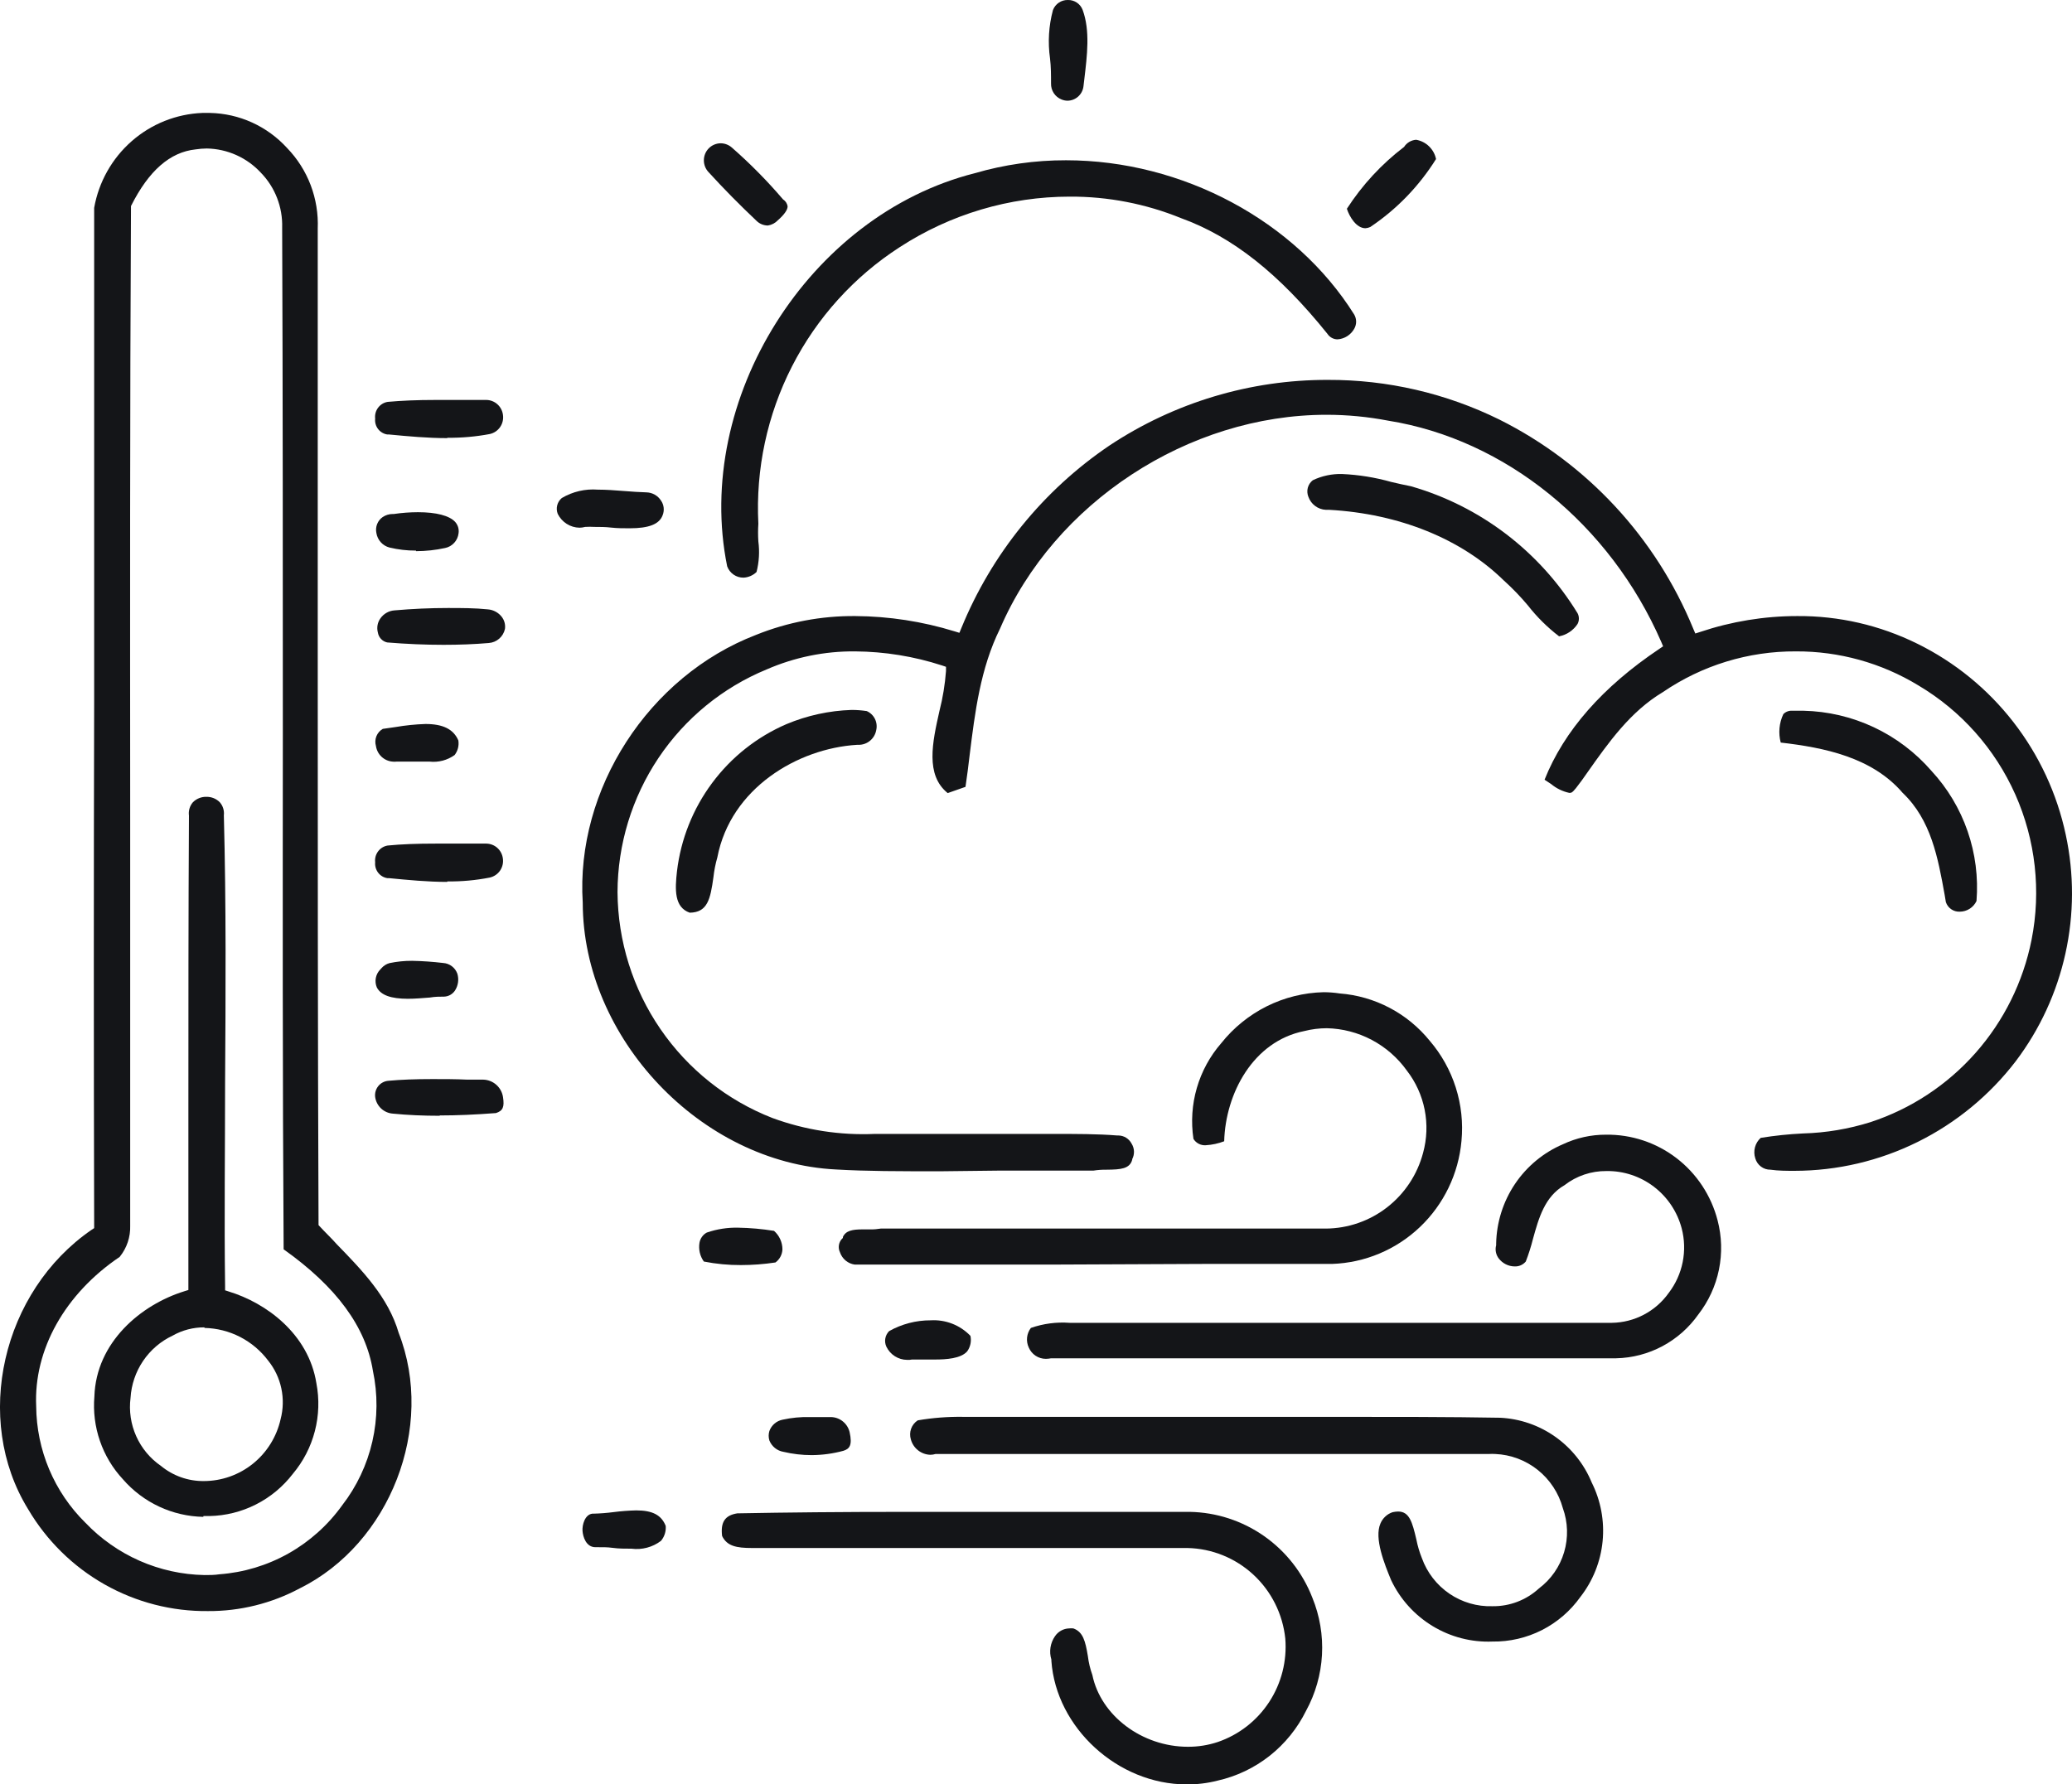 <?xml version="1.0" encoding="UTF-8"?>
<svg xmlns="http://www.w3.org/2000/svg" width="101" height="87" viewBox="0 0 101 87" fill="none">
  <path d="M45.861 57.107C43.814 57.107 42.239 57.107 40.747 57.019C34.162 56.693 28.411 50.613 28.406 44.014C28.054 38.491 31.61 32.969 36.856 30.953C38.395 30.334 40.039 30.022 41.696 30.037C43.335 30.048 44.963 30.299 46.531 30.782L46.766 30.854L46.86 30.627C48.34 27.001 50.857 23.899 54.092 21.714C57.251 19.622 60.951 18.512 64.732 18.522C67.627 18.512 70.485 19.174 73.084 20.455C77.359 22.591 80.719 26.215 82.539 30.655L82.638 30.887L82.879 30.81C84.403 30.299 85.998 30.038 87.604 30.037C89.633 30.022 91.637 30.484 93.459 31.384C95.287 32.284 96.889 33.59 98.142 35.204C99.396 36.818 100.27 38.697 100.696 40.7C101.107 42.609 101.101 44.585 100.679 46.492C100.258 48.399 99.431 50.191 98.255 51.745C96.983 53.404 95.35 54.748 93.482 55.674C91.614 56.6 89.56 57.083 87.477 57.085C87.088 57.085 86.687 57.085 86.303 57.03C86.136 57.033 85.973 56.98 85.84 56.88C85.706 56.78 85.608 56.639 85.562 56.478C85.505 56.303 85.499 56.116 85.546 55.938C85.593 55.761 85.69 55.601 85.826 55.478C86.509 55.368 87.198 55.296 87.889 55.263C89.006 55.232 90.114 55.046 91.181 54.71C93.154 54.062 94.92 52.897 96.299 51.336C97.678 49.775 98.62 47.873 99.028 45.825C99.502 43.436 99.225 40.958 98.236 38.734C97.246 36.511 95.594 34.652 93.508 33.416C91.709 32.322 89.645 31.749 87.543 31.759C85.229 31.746 82.966 32.439 81.052 33.748C79.466 34.697 78.401 36.211 77.37 37.674C77.194 37.928 77.018 38.176 76.821 38.425C76.623 38.673 76.579 38.657 76.492 38.657C76.167 38.587 75.864 38.439 75.608 38.226L75.29 38.016C76.239 35.631 78.121 33.488 80.882 31.638L81.068 31.511L80.98 31.301C78.478 25.558 73.375 21.422 67.668 20.51C66.677 20.32 65.67 20.223 64.661 20.223C57.928 20.223 51.387 24.509 48.747 30.649C47.787 32.588 47.524 34.736 47.266 36.812C47.205 37.331 47.14 37.851 47.063 38.364L46.196 38.668C45.098 37.784 45.449 36.194 45.795 34.659C45.958 34.021 46.064 33.371 46.113 32.715V32.511L45.916 32.444C44.548 32 43.122 31.77 41.685 31.759C40.202 31.745 38.733 32.045 37.372 32.638C35.227 33.52 33.392 35.024 32.097 36.957C30.803 38.891 30.108 41.168 30.101 43.5C30.118 45.886 30.847 48.213 32.195 50.176C33.542 52.14 35.446 53.651 37.657 54.512C39.257 55.099 40.956 55.362 42.656 55.285H45.663C46.092 55.285 46.52 55.285 46.947 55.285C47.661 55.285 48.374 55.285 49.082 55.285H51.217C52.484 55.285 53.516 55.285 54.46 55.362H54.526C54.656 55.365 54.783 55.403 54.894 55.472C55.005 55.541 55.095 55.638 55.157 55.754C55.229 55.867 55.27 55.997 55.276 56.131C55.281 56.265 55.252 56.398 55.19 56.516V56.544C55.069 56.986 54.641 57.024 53.955 57.03C53.736 57.027 53.518 57.041 53.302 57.074C52.786 57.074 52.204 57.074 51.656 57.074H48.758L45.861 57.107Z" fill="#141518"></path>
  <path d="M95.527 44.45C95.38 44.456 95.235 44.415 95.113 44.331C94.991 44.248 94.9 44.126 94.852 43.986L94.792 43.627C94.468 41.832 94.134 39.977 92.745 38.657C91.247 36.912 88.904 36.448 86.802 36.205C86.68 35.742 86.724 35.251 86.929 34.819C86.984 34.761 87.052 34.716 87.127 34.688C87.202 34.659 87.282 34.647 87.362 34.653H87.911C89.096 34.679 90.263 34.953 91.338 35.457C92.412 35.962 93.37 36.687 94.15 37.586C94.933 38.432 95.533 39.433 95.911 40.526C96.289 41.618 96.437 42.778 96.345 43.931C96.271 44.086 96.156 44.217 96.011 44.309C95.866 44.401 95.698 44.45 95.527 44.45Z" fill="#141518"></path>
  <path d="M50.981 66.252C50.803 66.252 50.63 66.2 50.481 66.102C50.333 66.004 50.217 65.864 50.147 65.7C50.075 65.546 50.047 65.376 50.065 65.207C50.084 65.039 50.148 64.879 50.251 64.745C50.857 64.534 51.499 64.449 52.139 64.496C52.364 64.496 52.583 64.496 52.803 64.496H67.586C71.244 64.496 74.886 64.496 78.511 64.496H78.571C79.114 64.488 79.648 64.353 80.129 64.099C80.611 63.846 81.026 63.483 81.342 63.038C81.68 62.597 81.912 62.084 82.022 61.538C82.131 60.992 82.115 60.429 81.974 59.89C81.76 59.08 81.282 58.365 80.618 57.859C79.954 57.352 79.141 57.084 78.308 57.096C77.568 57.088 76.847 57.331 76.261 57.786C75.295 58.339 75.004 59.399 74.725 60.404C74.631 60.779 74.514 61.148 74.374 61.508C74.306 61.588 74.222 61.65 74.127 61.692C74.031 61.733 73.928 61.751 73.825 61.746C73.677 61.743 73.533 61.708 73.401 61.642C73.269 61.576 73.153 61.481 73.062 61.365C72.991 61.274 72.942 61.168 72.919 61.055C72.896 60.942 72.9 60.825 72.93 60.713V60.636C72.95 59.597 73.269 58.587 73.847 57.726C74.426 56.866 75.239 56.192 76.19 55.787C76.844 55.479 77.558 55.321 78.281 55.323C79.521 55.306 80.732 55.707 81.719 56.464C82.706 57.221 83.412 58.29 83.724 59.498C83.93 60.284 83.952 61.107 83.79 61.904C83.627 62.7 83.283 63.447 82.786 64.087C82.33 64.734 81.73 65.263 81.035 65.635C80.339 66.006 79.567 66.208 78.78 66.225H78.665C74.333 66.225 70.005 66.225 65.681 66.225H51.239C51.154 66.241 51.067 66.251 50.981 66.252Z" fill="#141518"></path>
  <path d="M52.034 4.91C51.934 4.909 51.836 4.888 51.743 4.849C51.589 4.788 51.457 4.68 51.366 4.541C51.275 4.401 51.228 4.237 51.233 4.07C51.233 3.673 51.233 3.253 51.184 2.85C51.072 2.062 51.12 1.26 51.326 0.492C51.382 0.344 51.483 0.217 51.613 0.129C51.744 0.041 51.899 -0.004 52.056 0C52.211 -0.004 52.364 0.041 52.493 0.128C52.622 0.215 52.72 0.34 52.775 0.486C53.143 1.491 52.995 2.695 52.852 3.888L52.813 4.214C52.79 4.405 52.697 4.581 52.554 4.709C52.411 4.837 52.226 4.909 52.034 4.91Z" fill="#141518"></path>
  <path d="M36.115 61.68C35.51 61.683 34.905 61.626 34.31 61.508C34.216 61.378 34.149 61.231 34.112 61.074C34.076 60.918 34.07 60.756 34.096 60.597C34.113 60.492 34.155 60.391 34.217 60.304C34.278 60.217 34.359 60.145 34.453 60.095C34.944 59.926 35.46 59.846 35.978 59.857C36.565 59.867 37.15 59.919 37.729 60.012C37.858 60.124 37.961 60.263 38.032 60.42C38.103 60.576 38.14 60.746 38.14 60.917C38.134 61.042 38.101 61.164 38.042 61.274C37.983 61.384 37.9 61.479 37.8 61.553C37.242 61.637 36.679 61.68 36.115 61.68Z" fill="#141518"></path>
  <path d="M39.562 70.946C39.1 70.946 38.639 70.892 38.19 70.786C38.038 70.761 37.895 70.697 37.775 70.6C37.655 70.503 37.562 70.377 37.504 70.234C37.457 70.083 37.457 69.921 37.504 69.77C37.555 69.629 37.642 69.505 37.755 69.408C37.869 69.311 38.005 69.246 38.151 69.218C38.586 69.123 39.029 69.08 39.474 69.091H40.5C40.713 69.094 40.919 69.168 41.084 69.302C41.251 69.436 41.367 69.622 41.416 69.831C41.553 70.46 41.416 70.642 41.109 70.736C40.604 70.873 40.084 70.944 39.562 70.946Z" fill="#141518"></path>
  <path d="M72.749 80.036C71.725 80.077 70.712 79.815 69.835 79.283C68.957 78.751 68.253 77.973 67.811 77.043C67.487 76.259 66.977 75 67.289 74.282C67.343 74.152 67.424 74.036 67.526 73.941C67.628 73.845 67.749 73.773 67.882 73.729C67.97 73.709 68.06 73.698 68.151 73.696C68.7 73.696 68.842 74.21 69.04 75.055C69.1 75.366 69.191 75.671 69.309 75.966C69.563 76.672 70.032 77.28 70.65 77.701C71.269 78.123 72.003 78.337 72.749 78.313C73.587 78.325 74.397 78.015 75.016 77.446C75.603 77.006 76.034 76.386 76.243 75.68C76.453 74.973 76.43 74.218 76.179 73.525C75.978 72.792 75.55 72.142 74.959 71.669C74.367 71.195 73.641 70.923 72.886 70.891C72.784 70.885 72.681 70.885 72.579 70.891H54.169C51.337 70.891 48.504 70.891 45.669 70.891H45.603C45.52 70.917 45.433 70.93 45.345 70.93C45.129 70.923 44.921 70.847 44.751 70.713C44.581 70.579 44.459 70.394 44.401 70.184C44.348 70.013 44.351 69.829 44.412 69.66C44.472 69.492 44.586 69.348 44.736 69.251C45.461 69.127 46.196 69.07 46.931 69.08C47.271 69.08 47.617 69.08 47.957 69.08H64.672C67.964 69.08 70.653 69.08 73.122 69.124C74.088 69.17 75.02 69.491 75.811 70.051C76.602 70.61 77.219 71.384 77.589 72.283C78.032 73.168 78.216 74.162 78.119 75.149C78.022 76.135 77.648 77.074 77.04 77.855C76.553 78.54 75.909 79.097 75.161 79.477C74.414 79.856 73.586 80.048 72.749 80.036Z" fill="#141518"></path>
  <path d="M30.782 75.508C30.474 75.508 30.162 75.508 29.876 75.469C29.591 75.43 29.366 75.436 29.152 75.436H29.026C28.57 75.436 28.417 74.933 28.395 74.641C28.373 74.348 28.51 73.845 28.872 73.801H28.921C29.254 73.793 29.585 73.767 29.915 73.724C30.279 73.677 30.645 73.65 31.012 73.641C31.808 73.641 32.241 73.868 32.45 74.398C32.461 74.528 32.447 74.66 32.407 74.785C32.367 74.91 32.304 75.026 32.219 75.127C31.808 75.438 31.292 75.575 30.782 75.508Z" fill="#141518"></path>
  <path d="M37.432 10.995C37.228 10.995 37.032 10.916 36.884 10.774C36.06 9.996 35.265 9.19 34.535 8.389C34.39 8.234 34.31 8.03 34.31 7.817C34.31 7.605 34.39 7.4 34.535 7.246C34.612 7.164 34.705 7.099 34.808 7.054C34.91 7.01 35.021 6.986 35.133 6.986C35.336 6.988 35.531 7.065 35.682 7.201C36.57 7.979 37.401 8.821 38.168 9.72C38.226 9.757 38.277 9.806 38.316 9.864C38.354 9.922 38.38 9.988 38.393 10.056C38.393 10.228 38.239 10.454 37.921 10.736C37.791 10.875 37.619 10.966 37.432 10.995Z" fill="#141518"></path>
  <path d="M33.619 44.499C32.861 44.234 32.9 43.362 32.999 42.484C33.184 40.921 33.775 39.435 34.713 38.175C35.65 36.914 36.9 35.925 38.338 35.305C39.343 34.884 40.416 34.65 41.504 34.614C41.754 34.613 42.003 34.632 42.25 34.67C42.424 34.746 42.565 34.882 42.649 35.052C42.733 35.223 42.755 35.418 42.711 35.603C42.674 35.804 42.568 35.985 42.411 36.115C42.255 36.245 42.058 36.316 41.855 36.315H41.773C38.881 36.492 35.616 38.431 34.968 41.799C34.877 42.117 34.812 42.442 34.776 42.771C34.628 43.837 34.491 44.489 33.619 44.499Z" fill="#141518"></path>
  <path d="M36.247 28.164C36.073 28.167 35.903 28.116 35.759 28.017C35.616 27.918 35.506 27.776 35.446 27.612C33.8 19.489 39.408 10.493 47.518 8.444C48.962 8.023 50.459 7.811 51.963 7.814C57.637 7.814 63.152 10.769 66.011 15.336C66.072 15.441 66.105 15.562 66.105 15.684C66.105 15.806 66.072 15.926 66.011 16.032C65.928 16.178 65.811 16.302 65.669 16.392C65.527 16.481 65.366 16.534 65.198 16.545C65.1 16.545 65.004 16.52 64.918 16.473C64.832 16.425 64.758 16.358 64.705 16.275C62.334 13.326 60.068 11.542 57.571 10.636C55.847 9.934 54.004 9.578 52.144 9.587C49.204 9.588 46.327 10.444 43.858 12.05C41.63 13.487 39.819 15.491 38.608 17.859C37.398 20.228 36.831 22.876 36.966 25.536C36.947 25.823 36.947 26.11 36.966 26.397C37.032 26.895 37.002 27.402 36.878 27.888C36.708 28.053 36.483 28.151 36.247 28.164Z" fill="#141518"></path>
  <path d="M75.998 31.025C75.427 30.588 74.915 30.08 74.472 29.512C74.109 29.08 73.717 28.674 73.298 28.297C71.235 26.276 68.211 25.05 64.798 24.857H64.628C64.439 24.848 64.258 24.782 64.106 24.669C63.955 24.556 63.84 24.4 63.777 24.221C63.721 24.082 63.711 23.928 63.749 23.782C63.788 23.637 63.873 23.508 63.991 23.415C64.436 23.202 64.925 23.098 65.418 23.111C66.23 23.147 67.034 23.277 67.816 23.498C68.145 23.575 68.463 23.647 68.776 23.708C72.157 24.677 75.054 26.886 76.898 29.898C76.941 29.979 76.963 30.069 76.963 30.161C76.963 30.252 76.941 30.342 76.898 30.423C76.795 30.579 76.663 30.712 76.508 30.816C76.354 30.919 76.18 30.99 75.998 31.025Z" fill="#141518"></path>
  <path d="M51.112 61.657C47.999 61.657 44.89 61.657 41.784 61.657H41.669C41.504 61.635 41.349 61.567 41.221 61.461C41.093 61.354 40.997 61.214 40.944 61.056C40.892 60.948 40.874 60.826 40.893 60.708C40.911 60.589 40.966 60.479 41.049 60.393L41.087 60.36V60.31C41.23 60.001 41.548 59.94 42.053 59.94H42.431C42.599 59.943 42.766 59.93 42.931 59.901C50.031 59.901 57.198 59.901 64.332 59.901H64.628C65.711 59.894 66.763 59.529 67.619 58.861C68.476 58.194 69.091 57.261 69.369 56.207C69.557 55.522 69.583 54.802 69.445 54.105C69.307 53.407 69.008 52.752 68.573 52.192C68.126 51.569 67.542 51.059 66.866 50.701C66.19 50.344 65.441 50.149 64.677 50.132C64.307 50.133 63.939 50.179 63.58 50.27C61.083 50.767 59.739 53.313 59.673 55.644C59.386 55.754 59.084 55.819 58.778 55.837C58.659 55.846 58.54 55.822 58.434 55.767C58.327 55.713 58.238 55.63 58.175 55.528C58.05 54.697 58.106 53.85 58.34 53.044C58.574 52.238 58.98 51.493 59.53 50.861C60.131 50.106 60.889 49.492 61.75 49.062C62.612 48.633 63.557 48.399 64.518 48.376C64.781 48.377 65.043 48.397 65.303 48.437C66.152 48.502 66.979 48.74 67.734 49.137C68.489 49.533 69.155 50.081 69.693 50.745C70.265 51.412 70.697 52.188 70.963 53.027C71.229 53.866 71.323 54.75 71.24 55.627C71.097 57.228 70.376 58.722 69.215 59.826C68.054 60.931 66.532 61.57 64.935 61.624H58.773L51.112 61.657Z" fill="#141518"></path>
  <path d="M57.834 87C54.493 87 51.48 84.239 51.25 80.98V80.914C51.191 80.724 51.176 80.522 51.206 80.325C51.237 80.128 51.312 79.94 51.425 79.776C51.502 79.662 51.605 79.568 51.725 79.502C51.845 79.435 51.98 79.399 52.117 79.395C52.184 79.388 52.252 79.388 52.32 79.395C52.797 79.567 52.907 80.019 53.028 80.743C53.066 81.058 53.14 81.367 53.247 81.665C53.653 83.642 55.661 85.166 57.906 85.166C58.4 85.168 58.891 85.09 59.36 84.934C60.388 84.583 61.27 83.896 61.867 82.982C62.463 82.069 62.739 80.982 62.652 79.892C62.528 78.697 61.975 77.588 61.096 76.775C60.216 75.961 59.072 75.499 57.878 75.475H57.758C55.05 75.475 52.34 75.475 49.625 75.475H37.449C37.334 75.475 37.191 75.475 37.037 75.475H36.653C35.896 75.475 35.435 75.381 35.199 74.889C35.117 74.21 35.342 73.879 35.94 73.785C38.332 73.74 40.999 73.713 44.297 73.713H57.999C59.294 73.737 60.552 74.147 61.615 74.891C62.678 75.635 63.497 76.68 63.969 77.893C64.332 78.778 64.493 79.734 64.44 80.69C64.387 81.645 64.121 82.577 63.662 83.416C63.24 84.27 62.634 85.019 61.888 85.608C61.142 86.196 60.274 86.609 59.349 86.817C58.854 86.944 58.345 87.005 57.834 87Z" fill="#141518"></path>
  <path d="M30.694 25.757C30.398 25.757 30.09 25.757 29.799 25.724C29.509 25.69 29.251 25.69 28.982 25.69C28.828 25.681 28.674 25.681 28.521 25.69C28.431 25.715 28.339 25.728 28.247 25.729C28.026 25.725 27.81 25.66 27.623 25.541C27.437 25.422 27.286 25.254 27.187 25.055C27.135 24.922 27.126 24.775 27.161 24.636C27.197 24.498 27.275 24.374 27.385 24.282C27.915 23.968 28.528 23.826 29.141 23.873C29.558 23.873 29.997 23.907 30.419 23.94C30.842 23.973 31.16 23.995 31.517 24.006C31.657 24.01 31.794 24.049 31.917 24.118C32.039 24.187 32.143 24.285 32.219 24.404C32.291 24.506 32.336 24.625 32.35 24.749C32.365 24.874 32.348 25 32.302 25.116C32.142 25.563 31.621 25.757 30.694 25.757Z" fill="#141518"></path>
  <path d="M66.559 11.128C66.12 11.128 65.78 10.576 65.654 10.178C66.403 9.018 67.346 7.998 68.442 7.163C68.506 7.063 68.593 6.98 68.694 6.919C68.796 6.859 68.911 6.823 69.029 6.815C69.266 6.855 69.485 6.966 69.658 7.134C69.831 7.301 69.951 7.517 70 7.754C69.176 9.073 68.084 10.203 66.795 11.067C66.721 11.101 66.641 11.122 66.559 11.128Z" fill="#141518"></path>
  <path d="M44.215 66.302C44.003 66.3 43.797 66.239 43.618 66.124C43.44 66.01 43.297 65.848 43.205 65.656C43.148 65.531 43.13 65.391 43.155 65.256C43.179 65.12 43.245 64.996 43.342 64.899C43.959 64.553 44.655 64.372 45.362 64.374C45.721 64.352 46.08 64.408 46.415 64.538C46.751 64.669 47.054 64.871 47.304 65.131C47.332 65.261 47.332 65.396 47.305 65.526C47.277 65.657 47.223 65.78 47.145 65.888C46.838 66.241 46.113 66.285 45.587 66.285H44.456C44.377 66.302 44.296 66.308 44.215 66.302Z" fill="#141518"></path>
  <path d="M10.149 78.55C8.381 78.571 6.638 78.122 5.097 77.25C3.556 76.377 2.27 75.112 1.369 73.58C-1.331 69.196 0.096 62.961 4.47 59.957L4.59 59.879V59.73C4.568 51.2 4.568 42.668 4.59 34.134C4.59 26.13 4.59 18.13 4.59 10.134C4.813 8.873 5.458 7.727 6.417 6.885C7.376 6.043 8.592 5.557 9.864 5.506H10.231C10.941 5.52 11.641 5.679 12.288 5.973C12.935 6.268 13.516 6.691 13.996 7.218C14.497 7.737 14.888 8.353 15.145 9.029C15.401 9.705 15.518 10.427 15.488 11.15C15.488 17.865 15.488 24.571 15.488 31.268C15.488 40.562 15.488 50.171 15.527 59.625V59.73L15.598 59.807C15.861 60.095 16.147 60.36 16.41 60.658C17.65 61.934 18.929 63.248 19.434 64.987C21.228 69.571 19.017 75.265 14.605 77.446C13.231 78.179 11.698 78.559 10.144 78.55H10.149ZM5.841 61.276C3.164 63.082 1.638 65.805 1.764 68.566C1.772 69.623 1.988 70.669 2.398 71.642C2.809 72.615 3.406 73.497 4.157 74.237C4.91 75.028 5.812 75.661 6.809 76.1C7.806 76.538 8.88 76.775 9.968 76.794C10.215 76.794 10.456 76.794 10.698 76.756C11.878 76.669 13.026 76.323 14.059 75.742C15.092 75.16 15.987 74.359 16.679 73.393C17.39 72.476 17.892 71.413 18.151 70.279C18.41 69.146 18.419 67.969 18.177 66.832C17.831 64.689 16.405 62.745 13.826 60.912C13.771 52.546 13.782 44.036 13.787 35.807C13.787 27.706 13.787 19.334 13.754 11.095C13.769 10.602 13.684 10.111 13.506 9.652C13.328 9.193 13.06 8.774 12.717 8.422C12.38 8.057 11.973 7.764 11.52 7.561C11.067 7.358 10.579 7.249 10.083 7.24C9.899 7.241 9.716 7.256 9.534 7.284C8.289 7.417 7.252 8.317 6.385 10.046V10.167C6.33 20.024 6.341 30.047 6.346 39.745C6.346 46.419 6.346 53.092 6.346 59.763C6.363 60.31 6.184 60.846 5.841 61.271V61.276Z" fill="#141518"></path>
  <path d="M21.618 31.439C20.745 31.439 19.823 31.401 18.874 31.323C18.758 31.298 18.653 31.238 18.572 31.151C18.49 31.064 18.437 30.955 18.419 30.837C18.387 30.72 18.383 30.597 18.404 30.478C18.426 30.358 18.474 30.245 18.545 30.147C18.623 30.036 18.724 29.944 18.842 29.877C18.96 29.81 19.09 29.77 19.225 29.76C20.103 29.683 20.981 29.644 21.832 29.644C22.49 29.644 23.149 29.644 23.785 29.711C23.914 29.721 24.039 29.758 24.153 29.819C24.268 29.879 24.368 29.963 24.449 30.064C24.516 30.148 24.566 30.244 24.594 30.348C24.622 30.451 24.629 30.56 24.614 30.666C24.574 30.851 24.475 31.018 24.332 31.141C24.19 31.265 24.011 31.338 23.824 31.351C23.116 31.412 22.375 31.439 21.629 31.439H21.618Z" fill="#141518"></path>
  <path d="M9.908 73.956C9.164 73.942 8.431 73.772 7.756 73.456C7.081 73.141 6.479 72.686 5.99 72.122C5.491 71.585 5.109 70.948 4.87 70.252C4.631 69.557 4.539 68.819 4.601 68.086C4.684 65.451 6.862 63.612 8.991 62.955L9.183 62.895V62.69C9.183 59.826 9.183 56.958 9.183 54.086C9.183 49.392 9.183 44.538 9.211 39.767C9.195 39.651 9.204 39.533 9.237 39.42C9.27 39.308 9.327 39.204 9.403 39.115C9.489 39.029 9.592 38.96 9.705 38.915C9.818 38.869 9.939 38.847 10.061 38.85C10.182 38.848 10.303 38.87 10.415 38.915C10.527 38.961 10.629 39.029 10.714 39.115C10.79 39.202 10.847 39.304 10.881 39.414C10.915 39.525 10.925 39.641 10.912 39.756C11.027 44.108 11 48.509 10.972 52.772C10.972 56.036 10.928 59.399 10.972 62.712V62.911L11.159 62.972C12.97 63.524 15.038 65.032 15.422 67.439C15.571 68.215 15.546 69.015 15.347 69.779C15.149 70.544 14.783 71.254 14.276 71.857C13.794 72.485 13.179 72.996 12.475 73.352C11.771 73.709 10.997 73.902 10.209 73.917H9.919L9.908 73.956ZM9.968 64.717C9.424 64.713 8.889 64.852 8.415 65.12C7.833 65.394 7.336 65.82 6.974 66.355C6.613 66.89 6.402 67.512 6.363 68.157C6.282 68.793 6.378 69.439 6.64 70.024C6.901 70.609 7.318 71.109 7.844 71.471C8.433 71.957 9.173 72.219 9.935 72.211C10.806 72.21 11.651 71.911 12.331 71.363C13.011 70.815 13.486 70.051 13.678 69.196C13.807 68.705 13.819 68.192 13.714 67.695C13.61 67.2 13.39 66.735 13.074 66.341C12.709 65.856 12.24 65.461 11.703 65.184C11.165 64.908 10.572 64.758 9.968 64.745V64.717Z" fill="#141518"></path>
  <path d="M21.793 42.998C20.849 42.998 19.889 42.904 18.962 42.815H18.88C18.701 42.787 18.541 42.691 18.431 42.547C18.321 42.403 18.269 42.223 18.287 42.042C18.265 41.853 18.315 41.663 18.429 41.511C18.542 41.358 18.709 41.256 18.896 41.225C19.582 41.158 20.306 41.131 21.25 41.131H23.703C23.899 41.133 24.088 41.205 24.236 41.334C24.384 41.464 24.481 41.643 24.51 41.838C24.545 42.049 24.498 42.266 24.379 42.443C24.259 42.62 24.076 42.743 23.867 42.788C23.19 42.92 22.5 42.983 21.81 42.975L21.793 42.998Z" fill="#141518"></path>
  <path d="M21.793 21.361C20.849 21.361 19.889 21.273 18.967 21.184H18.88C18.701 21.157 18.54 21.061 18.429 20.917C18.319 20.773 18.268 20.592 18.287 20.411C18.265 20.222 18.315 20.032 18.429 19.88C18.542 19.727 18.709 19.625 18.896 19.594C19.582 19.533 20.306 19.5 21.25 19.5H23.708C23.905 19.503 24.094 19.576 24.242 19.707C24.39 19.837 24.486 20.016 24.515 20.212C24.549 20.423 24.502 20.639 24.383 20.816C24.263 20.993 24.081 21.117 23.873 21.162C23.195 21.29 22.505 21.351 21.815 21.344L21.793 21.361Z" fill="#141518"></path>
  <path d="M20.279 26.845C19.843 26.847 19.408 26.797 18.984 26.695C18.821 26.652 18.674 26.563 18.561 26.437C18.448 26.312 18.374 26.156 18.347 25.989C18.316 25.843 18.328 25.691 18.383 25.552C18.438 25.413 18.532 25.294 18.654 25.21C18.799 25.112 18.969 25.06 19.143 25.061H19.198C19.587 25.003 19.979 24.974 20.372 24.973C21.261 24.973 21.903 25.138 22.188 25.447C22.254 25.522 22.303 25.61 22.332 25.705C22.36 25.8 22.367 25.901 22.353 26C22.333 26.173 22.26 26.336 22.142 26.465C22.025 26.594 21.87 26.683 21.7 26.718C21.233 26.82 20.757 26.872 20.279 26.872V26.845Z" fill="#141518"></path>
  <path d="M19.895 48.697C19.05 48.697 18.567 48.52 18.369 48.144C18.307 47.999 18.29 47.838 18.319 47.683C18.349 47.527 18.423 47.384 18.534 47.272L18.589 47.211C18.694 47.088 18.833 46.999 18.989 46.957C19.35 46.882 19.718 46.844 20.087 46.846C20.595 46.856 21.102 46.891 21.607 46.952C21.759 46.962 21.904 47.017 22.026 47.109C22.148 47.201 22.24 47.327 22.293 47.471C22.336 47.61 22.347 47.757 22.326 47.901C22.305 48.046 22.253 48.183 22.172 48.304C22.113 48.39 22.035 48.46 21.945 48.51C21.855 48.56 21.754 48.588 21.651 48.592C21.448 48.592 21.206 48.592 20.954 48.636C20.597 48.663 20.235 48.697 19.856 48.697H19.895Z" fill="#141518"></path>
  <path d="M19.126 37.133C18.927 37.115 18.74 37.03 18.594 36.892C18.449 36.753 18.354 36.57 18.325 36.371C18.279 36.214 18.288 36.046 18.348 35.895C18.409 35.744 18.519 35.617 18.66 35.537L19.28 35.448C19.763 35.365 20.25 35.315 20.74 35.299C21.596 35.299 22.106 35.553 22.342 36.1C22.362 36.225 22.356 36.352 22.325 36.475C22.294 36.597 22.238 36.712 22.161 36.812C21.806 37.067 21.37 37.181 20.937 37.133C20.707 37.133 20.476 37.133 20.251 37.133C20.026 37.133 19.823 37.133 19.631 37.133H19.34C19.269 37.141 19.198 37.141 19.126 37.133Z" fill="#141518"></path>
  <path d="M21.442 54.401C20.625 54.401 19.873 54.368 19.148 54.296C18.934 54.281 18.732 54.191 18.575 54.044C18.418 53.896 18.317 53.699 18.287 53.484C18.276 53.389 18.283 53.293 18.31 53.201C18.337 53.109 18.382 53.024 18.442 52.95C18.503 52.876 18.578 52.815 18.662 52.772C18.747 52.728 18.84 52.702 18.934 52.695C19.544 52.639 20.235 52.612 21.08 52.612C21.629 52.612 22.21 52.612 22.776 52.639H23.555C23.79 52.645 24.016 52.733 24.193 52.89C24.37 53.047 24.486 53.261 24.52 53.495C24.592 53.965 24.52 54.158 24.175 54.269C23.176 54.346 22.282 54.385 21.431 54.385L21.442 54.401Z" fill="#141518"></path>
</svg>
